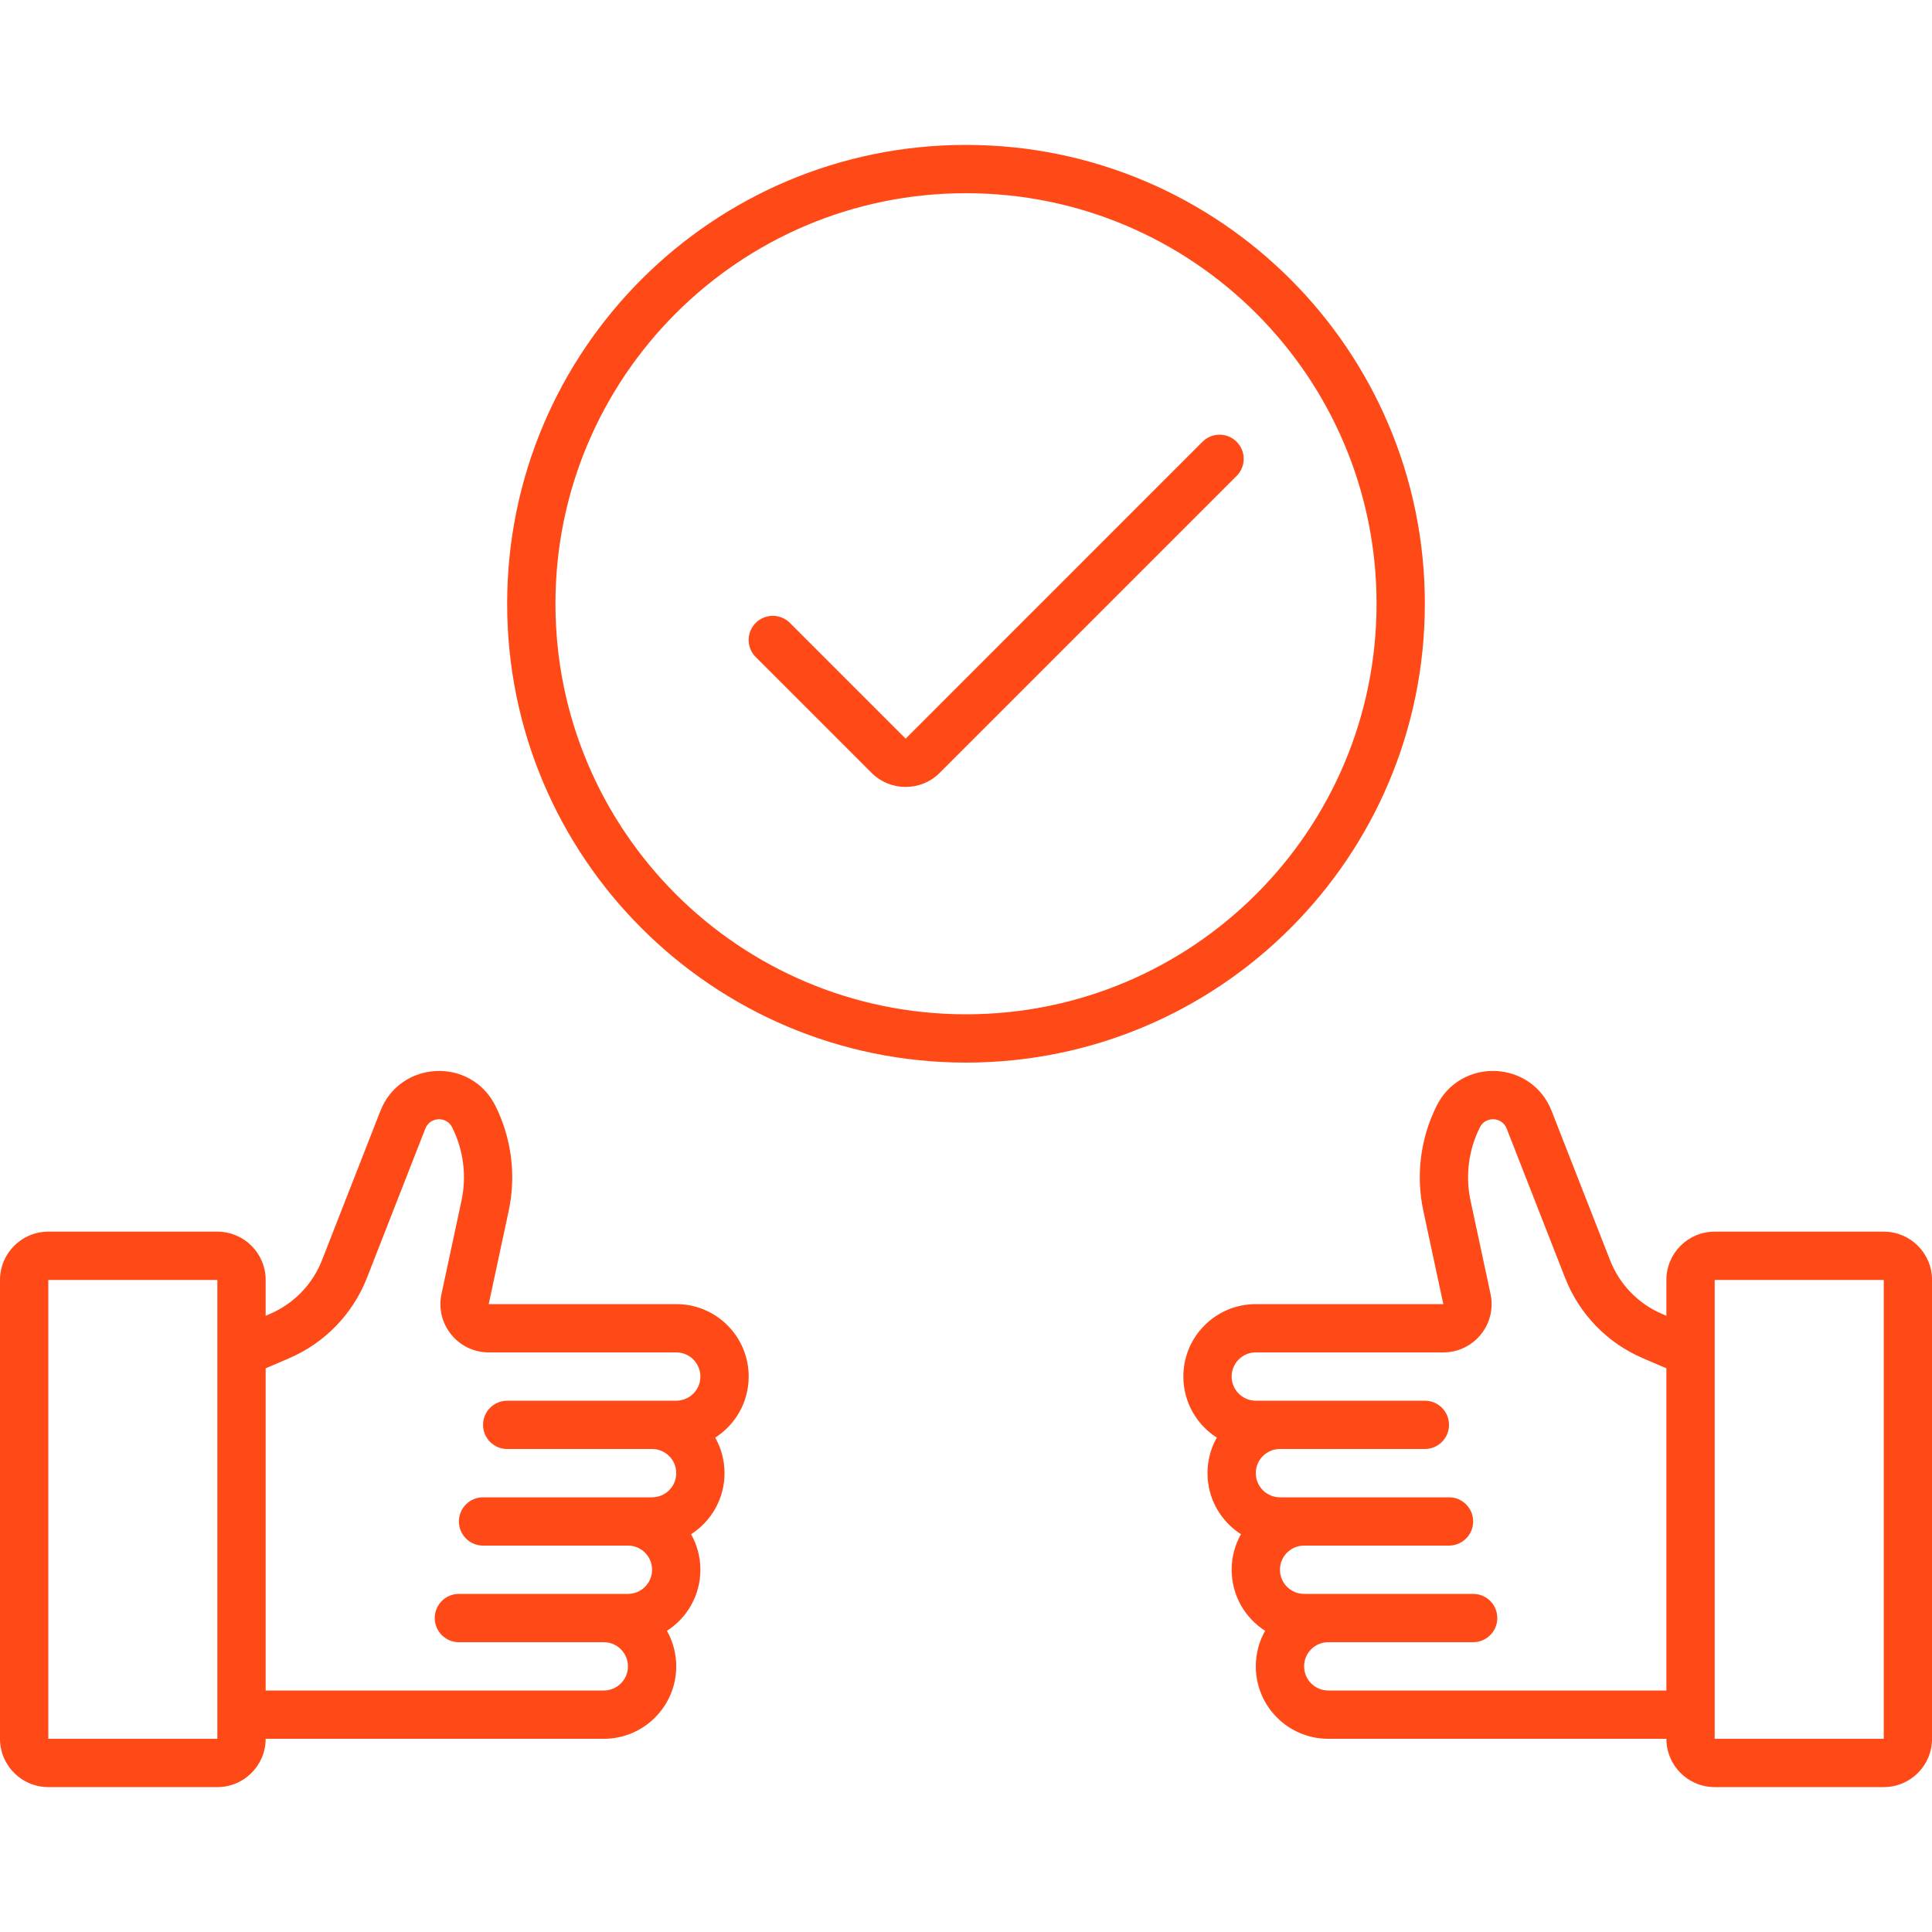 <svg width="50" height="50" viewBox="0 0 50 50" fill="none" xmlns="http://www.w3.org/2000/svg">
<path d="M32.004 12.317C32.248 12.073 32.248 11.677 32.004 11.433C31.76 11.189 31.365 11.189 31.12 11.433L23.438 19.116L20.442 16.12C20.198 15.877 19.802 15.877 19.558 16.12C19.314 16.365 19.314 16.76 19.558 17.004L22.554 20C23.042 20.488 23.833 20.488 24.321 20L32.004 12.317Z" fill="#FF4A17"/>
<path fill-rule="evenodd" clip-rule="evenodd" d="M25 27.5C31.558 27.5 36.875 22.183 36.875 15.625C36.875 9.067 31.558 3.75 25 3.75C18.442 3.75 13.125 9.067 13.125 15.625C13.125 22.183 18.442 27.5 25 27.5ZM25 26.25C30.868 26.25 35.625 21.493 35.625 15.625C35.625 9.757 30.868 5 25 5C19.132 5 14.375 9.757 14.375 15.625C14.375 21.493 19.132 26.25 25 26.25Z" fill="#FF4A17"/>
<path fill-rule="evenodd" clip-rule="evenodd" d="M36.836 31.337L37.353 33.75H32.5C31.465 33.75 30.625 34.589 30.625 35.625C30.625 36.289 30.97 36.872 31.491 37.205C31.337 37.477 31.25 37.791 31.25 38.125C31.25 38.789 31.595 39.372 32.116 39.705C31.962 39.977 31.875 40.291 31.875 40.625C31.875 41.289 32.22 41.872 32.741 42.205C32.587 42.477 32.5 42.791 32.5 43.125C32.5 44.16 33.34 45 34.375 45H43.126C43.126 45.69 43.685 46.25 44.376 46.25H48.751C49.441 46.25 50.001 45.69 50.001 45V33.125C50.001 32.434 49.441 31.875 48.751 31.875H44.376C43.685 31.875 43.126 32.434 43.126 33.125V34.052L43.012 34.003C42.396 33.739 41.913 33.24 41.669 32.616L40.156 28.752C39.642 27.437 37.812 27.354 37.181 28.617C36.76 29.458 36.639 30.417 36.836 31.337ZM38.992 29.207C38.872 28.901 38.446 28.881 38.299 29.176C38.005 29.763 37.92 30.433 38.058 31.075L38.575 33.488C38.742 34.266 38.148 35 37.353 35H32.5C32.155 35 31.875 35.279 31.875 35.625C31.875 35.97 32.155 36.25 32.5 36.25H36.875C37.22 36.25 37.5 36.529 37.5 36.875C37.5 37.22 37.22 37.5 36.875 37.5H33.124C32.779 37.5 32.5 37.78 32.5 38.125C32.5 38.47 32.78 38.75 33.125 38.75H37.5C37.845 38.75 38.125 39.029 38.125 39.375C38.125 39.72 37.845 40 37.5 40H33.749C33.404 40 33.125 40.28 33.125 40.625C33.125 40.97 33.405 41.25 33.75 41.25H38.125C38.47 41.25 38.75 41.529 38.75 41.875C38.75 42.22 38.47 42.5 38.125 42.5H34.374C34.029 42.5 33.75 42.78 33.75 43.125C33.75 43.47 34.03 43.75 34.375 43.75H43.126V35.412L42.52 35.152C41.596 34.756 40.87 34.007 40.505 33.072L38.992 29.207ZM44.376 34.986C44.376 34.995 44.376 35.005 44.376 35.014V45H48.751V33.125H44.376V34.986Z" fill="#FF4A17"/>
<path fill-rule="evenodd" clip-rule="evenodd" d="M13.165 31.337L12.648 33.75H17.501C18.536 33.75 19.376 34.589 19.376 35.625C19.376 36.289 19.031 36.872 18.51 37.205C18.663 37.477 18.751 37.791 18.751 38.125C18.751 38.789 18.406 39.372 17.885 39.705C18.038 39.977 18.126 40.291 18.126 40.625C18.126 41.289 17.781 41.872 17.26 42.205C17.413 42.477 17.501 42.791 17.501 43.125C17.501 44.16 16.661 45 15.626 45H6.875C6.875 45.69 6.315 46.25 5.625 46.25H1.25C0.56 46.25 0 45.69 0 45V33.125C0 32.434 0.56 31.875 1.25 31.875H5.625C6.315 31.875 6.875 32.434 6.875 33.125V34.052L6.989 34.003C7.604 33.739 8.088 33.24 8.332 32.616L9.844 28.752C10.359 27.437 12.188 27.354 12.82 28.617C13.24 29.458 13.362 30.417 13.165 31.337ZM11.008 29.207C11.128 28.901 11.555 28.881 11.702 29.176C11.995 29.763 12.081 30.433 11.943 31.075L11.426 33.488C11.259 34.266 11.852 35 12.648 35H17.501C17.846 35 18.126 35.28 18.126 35.625C18.126 35.97 17.846 36.25 17.501 36.25H13.126C12.781 36.25 12.501 36.53 12.501 36.875C12.501 37.22 12.781 37.5 13.126 37.5H16.877C17.221 37.5 17.501 37.78 17.501 38.125C17.501 38.47 17.221 38.75 16.876 38.75H12.501C12.156 38.75 11.876 39.03 11.876 39.375C11.876 39.72 12.156 40 12.501 40H16.252C16.596 40 16.876 40.28 16.876 40.625C16.876 40.97 16.596 41.25 16.251 41.25H11.876C11.531 41.25 11.251 41.53 11.251 41.875C11.251 42.22 11.531 42.5 11.876 42.5H15.627C15.971 42.5 16.251 42.78 16.251 43.125C16.251 43.47 15.971 43.75 15.626 43.75H6.875V35.412L7.481 35.152C8.404 34.756 9.13 34.007 9.496 33.072L11.008 29.207ZM5.625 34.986C5.625 34.995 5.625 35.005 5.625 35.014V45H1.25V33.125H5.625V34.986Z" fill="#FF4A17"/>
</svg>
